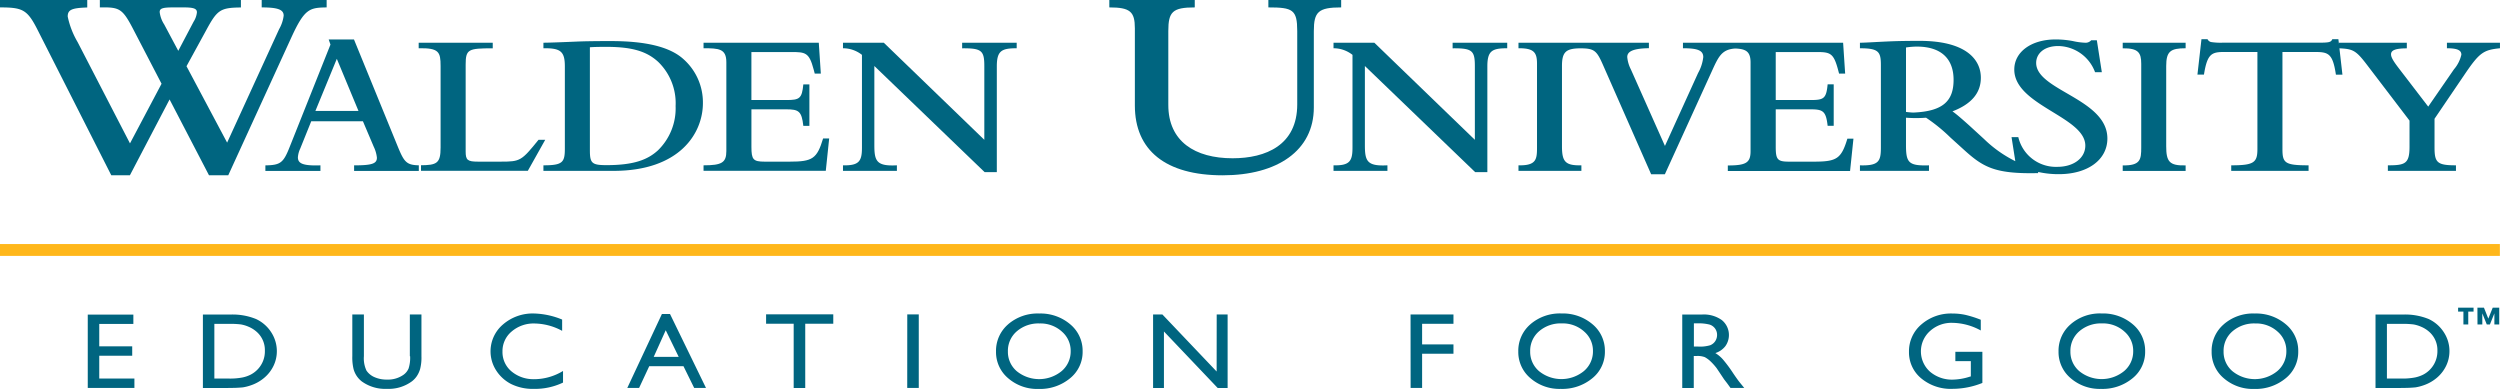 <svg xmlns="http://www.w3.org/2000/svg" width="280" height="43.556" viewBox="0 0 280 43.556">
    <defs>
        <style>
            .cls-1{fill:#006580}
        </style>
    </defs>
    <g id="Logo" transform="translate(.01 -.04)">
        <g id="Group_4971" transform="translate(-.01 .04)">
            <path id="Path_4412" d="M281.373 54.642h.544v-1.228h.007l.494 1.229h.35l.494-1.229h.007v1.229h.544V52.76h-.73l-.494 1.229-.489-1.229h-.73l.007 1.882zm-1.574 0h.544V53.2h.594v-.44h-1.731v.44h.594v1.444zm-5.608-.007a3.711 3.711 0 0 1 .887.268 3.22 3.22 0 0 1 .83.51 2.72 2.72 0 0 1 .98 2.163 2.949 2.949 0 0 1-1.609 2.693 3.7 3.7 0 0 1-.894.307 7.322 7.322 0 0 1-1.5.124h-1.652v-6.123h1.61a9.719 9.719 0 0 1 1.352.059m-1.395 7.111a14.379 14.379 0 0 0 1.624-.059 5.061 5.061 0 0 0 .937-.242 4.542 4.542 0 0 0 1.531-.889 4.044 4.044 0 0 0 .994-1.327 3.769 3.769 0 0 0 .351-1.582 3.823 3.823 0 0 0-.629-2.131 4.041 4.041 0 0 0-1.7-1.484 6.981 6.981 0 0 0-2.912-.5h-3.04v8.222h2.844zm-13.839-6.327a2.822 2.822 0 0 1 1.009 2.2 2.873 2.873 0 0 1-1.009 2.242 3.98 3.98 0 0 1-5.022.02 2.836 2.836 0 0 1-1-2.216 2.872 2.872 0 0 1 .994-2.255 3.694 3.694 0 0 1 2.547-.882 3.583 3.583 0 0 1 2.482.889m-5.995-.8a3.906 3.906 0 0 0-1.366 3.052 3.817 3.817 0 0 0 1.359 2.993 4.948 4.948 0 0 0 3.4 1.2 5.273 5.273 0 0 0 3.541-1.2 3.78 3.78 0 0 0 1.4-3.013 3.846 3.846 0 0 0-1.388-3.026 5.13 5.13 0 0 0-3.477-1.209 4.994 4.994 0 0 0-3.469 1.2m-11.16.8a2.822 2.822 0 0 1 1.009 2.2 2.873 2.873 0 0 1-1.009 2.242 3.98 3.98 0 0 1-5.022.02 2.836 2.836 0 0 1-1-2.216 2.872 2.872 0 0 1 .994-2.255 3.707 3.707 0 0 1 2.547-.882 3.571 3.571 0 0 1 2.482.889m-5.988-.8a3.905 3.905 0 0 0-1.366 3.052 3.818 3.818 0 0 0 1.359 2.993 4.948 4.948 0 0 0 3.4 1.2 5.273 5.273 0 0 0 3.541-1.2 3.78 3.78 0 0 0 1.4-3.013 3.846 3.846 0 0 0-1.388-3.026 5.136 5.136 0 0 0-3.484-1.209 4.988 4.988 0 0 0-3.462 1.2m-12.927 4.137h1.738v1.712l-.122.033a6.618 6.618 0 0 1-1.853.327 3.791 3.791 0 0 1-2.6-.889 3.054 3.054 0 0 1 0-4.549 3.566 3.566 0 0 1 2.489-.922 6.788 6.788 0 0 1 3.2.856v-1.2a11.989 11.989 0 0 0-1.731-.549 6.867 6.867 0 0 0-1.445-.15 5.05 5.05 0 0 0-3.477 1.222 3.937 3.937 0 0 0-1.388 3.072 3.766 3.766 0 0 0 1.338 2.941 5.167 5.167 0 0 0 3.577 1.2 8.951 8.951 0 0 0 3.305-.66V57.7h-3.026v1.052zm-27.549-4.1a1.2 1.2 0 0 1 .637.444 1.184 1.184 0 0 1 .229.706 1.265 1.265 0 0 1-.2.706 1.225 1.225 0 0 1-.565.464 3.927 3.927 0 0 1-1.345.15h-.486v-2.6H194a5.014 5.014 0 0 1 1.345.131m-1.745 7.1v-3.576h.336a2.266 2.266 0 0 1 .9.131 3.029 3.029 0 0 1 .6.431 6.571 6.571 0 0 1 .73.81l.429.641.4.6.25.327c.036.046.064.078.079.1l.393.542h1.538l-.479-.588c-.193-.235-.444-.588-.758-1.052a15.027 15.027 0 0 0-1.159-1.562 3.7 3.7 0 0 0-.844-.706 2.294 2.294 0 0 0 1.13-.784 2.151 2.151 0 0 0-.408-2.915 3.473 3.473 0 0 0-2.168-.621h-2.259v8.234h1.29v-.007zm-12.3-6.333a2.822 2.822 0 0 1 1.009 2.2 2.873 2.873 0 0 1-1.009 2.242 3.98 3.98 0 0 1-5.022.02 2.836 2.836 0 0 1-1-2.216 2.872 2.872 0 0 1 .994-2.255 3.694 3.694 0 0 1 2.547-.882 3.571 3.571 0 0 1 2.482.889m-5.988-.8a3.905 3.905 0 0 0-1.366 3.052 3.818 3.818 0 0 0 1.359 2.993 4.948 4.948 0 0 0 3.4 1.2 5.273 5.273 0 0 0 3.541-1.2 3.78 3.78 0 0 0 1.4-3.013 3.846 3.846 0 0 0-1.388-3.026 5.13 5.13 0 0 0-3.477-1.209 5.05 5.05 0 0 0-3.469 1.2m-13.427 7.137h1.288v-3.83h3.512v-1.046h-3.512v-2.3h3.512v-1.046h-4.807l.007 8.229zM140.16 59.91l-6.073-6.386h-1.044v8.236h1.216v-6.333l6.023 6.333h1.109v-8.235h-1.223l-.007 6.386zm-17.355-4.49a2.822 2.822 0 0 1 1.009 2.2 2.873 2.873 0 0 1-1.009 2.242 3.98 3.98 0 0 1-5.022.02 2.836 2.836 0 0 1-1-2.216 2.872 2.872 0 0 1 .994-2.255 3.694 3.694 0 0 1 2.547-.882 3.571 3.571 0 0 1 2.482.889m-5.988-.8a3.905 3.905 0 0 0-1.366 3.052 3.818 3.818 0 0 0 1.359 2.993 4.948 4.948 0 0 0 3.4 1.2 5.273 5.273 0 0 0 3.541-1.2 3.78 3.78 0 0 0 1.4-3.013 3.846 3.846 0 0 0-1.388-3.026 5.13 5.13 0 0 0-3.477-1.209 5.05 5.05 0 0 0-3.47 1.2m-11.31 7.137h1.293v-8.234h-1.288zM89.7 54.557h3.09v7.2h1.295v-7.2h3.14v-1.052H89.7zM77.115 58.27l1.345-2.98 1.452 2.98zm-2.962 3.484h1.323l1.137-2.438h3.834l1.2 2.438h1.323l-4.03-8.282h-.909zm-10.393-.987a3.793 3.793 0 0 1-2.575-.869 2.818 2.818 0 0 1-1.009-2.229 2.85 2.85 0 0 1 1.024-2.236 3.764 3.764 0 0 1 2.568-.9 6.649 6.649 0 0 1 3.09.824v-1.264a8.805 8.805 0 0 0-3.155-.68 5.076 5.076 0 0 0-3.462 1.222 3.944 3.944 0 0 0-.787 5.131A4.333 4.333 0 0 0 61.12 61.3a5.471 5.471 0 0 0 2.561.556 7.261 7.261 0 0 0 3.276-.706v-1.3a6.238 6.238 0 0 1-3.2.922M49.831 58.2a3.85 3.85 0 0 1-.172 1.373 1.694 1.694 0 0 1-.551.693 3.014 3.014 0 0 1-1.874.549 3.338 3.338 0 0 1-1.4-.275 2.087 2.087 0 0 1-.887-.725 3.2 3.2 0 0 1-.293-1.614v-4.676h-1.297v4.66a5.537 5.537 0 0 0 .143 1.464 2.638 2.638 0 0 0 .909 1.366 4.458 4.458 0 0 0 2.826.837 4.391 4.391 0 0 0 2.8-.843 2.518 2.518 0 0 0 .544-.575 2.932 2.932 0 0 0 .372-.8A5.114 5.114 0 0 0 51.1 58.2v-4.675h-1.3V58.2zm-18.964-3.564a3.711 3.711 0 0 1 .887.268 3.22 3.22 0 0 1 .83.51 2.72 2.72 0 0 1 .98 2.163 2.908 2.908 0 0 1-.951 2.235 2.956 2.956 0 0 1-.658.458 3.593 3.593 0 0 1-.894.307 7.321 7.321 0 0 1-1.5.124h-1.655v-6.124h1.61a9.719 9.719 0 0 1 1.352.059m-1.4 7.111a14.292 14.292 0 0 0 1.624-.059 5.061 5.061 0 0 0 .937-.242 4.543 4.543 0 0 0 1.531-.889 4.044 4.044 0 0 0 .994-1.327 3.77 3.77 0 0 0 .351-1.582 3.88 3.88 0 0 0-.63-2.131 4.041 4.041 0 0 0-1.7-1.484 6.981 6.981 0 0 0-2.912-.5h-3.04v8.222h2.847zm-15.745 0h5.229V60.7h-3.937v-2.554h3.691v-1.053h-3.691v-2.51h3.82v-1.045h-5.108v8.209z" class="cls-1" transform="translate(-3.898 -18.302)"/>
            <path id="Rectangle_1993" fill="#ffb71b" d="M0 0H279.986V1.327H0z" transform="translate(0 27.333)"/>
            <g id="Group_4970">
                <path id="Path_4413" d="M92.646 7.08c-.959 0-2.246 0-3.613.046-1.059.046-3.233.137-3.963.137v.621c1.917-.026 2.4.346 2.4 2.033v9.209c0 1.542-.25 1.869-2.4 1.869v.621h7.855c7.4 0 10.008-4.2 10.008-7.595a6.472 6.472 0 0 0-2.175-4.915C99.213 7.7 96.459 7.08 92.646 7.08zM97.9 19.315c-1.159 1.065-2.726 1.66-5.759 1.66-1.638 0-1.867-.209-1.867-1.66V7.773c.63-.046 1.416-.046 1.846-.046 2.954 0 4.55.529 5.809 1.686a6.44 6.44 0 0 1 1.946 4.941 6.557 6.557 0 0 1-1.975 4.961z" class="cls-1" transform="translate(-24.207 -2.479)"/>
                <path id="Path_4414" d="M78.96 18.236c-1.9 2.353-2.046 2.444-4.192 2.444h-2.6c-1.159 0-1.366-.183-1.366-1.131V9.811c0-1.732.3-1.824 3.033-1.824V7.36H65.54v.621c2.275-.046 2.454.418 2.454 1.987v9.137c0 1.765-.415 1.974-2.282 1.98h.088v.621h11.966l1.946-3.471z" class="cls-1" transform="translate(-18.648 -2.576)"/>
                <path id="Path_4415" d="M36.574.87V.04H29.3v.83c1.817 0 2.461.248 2.461.922a3.984 3.984 0 0 1-.508 1.51l-5.825 12.712-4.55-8.556 2.189-4C24.312 1.151 24.649.9 26.973.877V.04h-15.8v.83C13.4.837 13.7.962 14.984 3.452l3.1 5.967-3.536 6.681L8.682 4.752A9.421 9.421 0 0 1 7.573 1.89c0-.771.472-.954 2.189-1.013V.04H-.01v.83c2.561 0 3.069.248 4.242 2.582l8.22 16.216h2.088l4.442-8.49 4.414 8.49h2.16l7.1-15.51C34.113.994 34.685.9 36.574.87zM18.382 2.779a3.246 3.246 0 0 1-.508-1.386c0-.4.3-.523 1.481-.523H20.6c1.109 0 1.445.15 1.445.556a2.4 2.4 0 0 1-.372 1.046l-1.717 3.261z" class="cls-1" transform="translate(.01 -.04)"/>
                <path id="Path_4416" d="M58.88 20.9c-1.509-.013-1.774-.307-2.5-2.072L51.462 6.8h-2.833l.2.575-4.563 11.451c-.708 1.8-1.037 2.052-2.726 2.078v.621h6.166V20.9c-2.017.072-2.525-.229-2.525-.9a2.733 2.733 0 0 1 .258-.967l1.238-3.072h5.787l1.216 2.863a3.687 3.687 0 0 1 .351 1.222c0 .667-.558.856-2.554.856v.621h7.247V20.9a1.212 1.212 0 0 1 .156 0zm-11.739-6.093l2.4-5.837 2.425 5.837z" class="cls-1" transform="translate(-11.817 -2.382)"/>
                <path id="Path_4417" d="M222.1 7.987c2.2-.02 2.5.255 2.5 1.987v8.261L213.341 7.36h-4.571v.621a3.427 3.427 0 0 1 2.125.739v10.385c0 1.5-.3 2.033-2.125 1.987v.621h6.038v-.621c-2.275.118-2.525-.458-2.525-2.261V9.968l12.354 11.889H226V10.014c0-1.752.529-2.033 2.225-2.033V7.36h-6.116v.627z" class="cls-1" transform="translate(-59.416 -2.576)"/>
                <path id="Path_4418" d="M119.79 20.677h-2.8c-1.288 0-1.488-.229-1.488-1.66v-4.2h3.913c1.388 0 1.717.209 1.9 1.85h.68v-4.644h-.68c-.15 1.595-.429 1.752-1.9 1.752H115.5V8.4h4.442c1.617 0 2.024.046 2.525 1.935l.129.484h.68l-.229-3.464H110.14v.621c1.717 0 2.554.046 2.554 1.569v9.948c0 1.294-.508 1.595-2.554 1.595v.612h13.692l.379-3.621h-.68c-.686 2.271-1.187 2.598-3.741 2.598z" class="cls-1" transform="translate(-31.343 -2.572)"/>
                <path id="Path_4419" d="M270.83 20.677h-2.8c-1.288 0-1.488-.229-1.488-1.66v-4.2h3.913c1.388 0 1.717.209 1.9 1.843h.68v-4.643h-.68c-.15 1.595-.429 1.758-1.9 1.758h-3.913V8.4h4.442c1.617 0 2.017.046 2.525 1.935l.129.484h.68l-.229-3.464h-17.938v.621c1.617 0 2.275.229 2.275.993a4.7 4.7 0 0 1-.579 1.778l-3.713 8.17-3.814-8.567a3.8 3.8 0 0 1-.408-1.386c0-.484.35-.967 2.425-.993v-.614H237.73v.621c1.746-.02 2.075.484 2.075 1.732v9.39c0 1.314-.079 2.033-2.075 1.987v.621h7.046v-.621c-1.817.046-2.175-.418-2.175-2.144V9.964c0-1.608.472-1.967 2.082-1.98 1.5.013 1.788.229 2.475 1.778l5.43 12.327h1.538l5.229-11.471c.766-1.68 1.116-2.523 2.668-2.614 1.137.052 1.7.307 1.7 1.556v9.948c0 1.294-.508 1.595-2.547 1.595v.621h13.692l.379-3.621h-.68c-.683 2.247-1.19 2.574-3.737 2.574z" class="cls-1" transform="translate(-67.66 -2.572)"/>
                <path id="Path_4420" d="M371.972 7.152v.621c1.137 0 1.617.209 1.617.719a3.784 3.784 0 0 1-.83 1.641l-2.883 4.176L366.571 10c-.658-.856-.859-1.248-.859-1.549 0-.418.4-.667 1.767-.667v-.632h-7.6V7.3l-.064-.542h-.68c-.15.346-.351.392-1.638.392h-10.691a6.794 6.794 0 0 1-1.238-.072.581.581 0 0 1-.408-.32h-.68l-.451 3.967h.73c.379-2.4.887-2.536 2.375-2.536h3.612v10.872c0 1.523-.4 1.824-2.933 1.824v.621h8.663v-.621c-2.654 0-2.926-.255-2.926-1.824V8.191h3.613c1.517 0 2.017.137 2.375 2.536h.73l-.336-2.948c1.517.072 1.853.229 3.1 1.869l4.75 6.229v2.928c0 1.915-.508 2.078-2.425 2.078v.621h7.626v-.621c-2.1 0-2.4-.3-2.4-2.007v-3.208L374 10.636c1.617-2.379 2.075-2.68 3.913-2.863v-.621z" class="cls-1" transform="translate(-97.916 -2.368)"/>
                <path id="Path_4421" d="M332.33 7.987c1.745-.02 2.074.484 2.074 1.732v9.392c0 1.314-.079 2.033-2.074 1.987v.621h7.046V21.1c-1.817.046-2.175-.418-2.175-2.144V9.968c0-1.641.479-1.987 2.175-1.987V7.36h-7.046z" class="cls-1" transform="translate(-94.586 -2.576)"/>
                <path id="Path_4422" d="M199.638.04h-8.155v.83c2.726 0 3.233.248 3.233 2.647v8.216c0 4.556-3.505 6.033-7.239 6.033-4.206 0-7.2-1.876-7.2-5.967V3.517c0-2.157.472-2.647 2.962-2.647V.04h-9.569v.83c2.325 0 2.861.464 2.861 2.34v8.647c0 5.013 3.434 7.817 9.836 7.817 6.131 0 10.208-2.771 10.208-7.6V3.517c0-2.157.508-2.647 3.062-2.647V.04z" class="cls-1" transform="translate(-49.426 -.04)"/>
                <path id="Path_4423" d="M145.3 7.987c2.2-.02 2.5.255 2.5 1.987v8.261L136.541 7.36h-4.571v.621a3.427 3.427 0 0 1 2.125.739v10.385c0 1.5-.3 2.033-2.125 1.987v.621h6.038v-.621c-2.275.118-2.525-.464-2.525-2.261V9.968l12.354 11.889h1.363V10.014c0-1.752.529-2.033 2.225-2.033V7.36h-6.109v.627z" class="cls-1" transform="translate(-37.556 -2.576)"/>
                <path id="Path_4424" d="M310.93 9.427c0-1.013.858-1.889 2.475-1.889a4.469 4.469 0 0 1 4.12 2.928h.758l-.558-3.575h-.63a.84.84 0 0 1-.708.275 7.5 7.5 0 0 1-1.338-.183A10.31 10.31 0 0 0 313.1 6.8c-2.7 0-4.621 1.386-4.621 3.373 0 4.013 7.955 5.288 7.955 8.516 0 1.386-1.288 2.379-3.133 2.379a4.322 4.322 0 0 1-4.371-3.327h-.758l.422 2.693a13.8 13.8 0 0 1-3.505-2.484l-1.638-1.5c-.408-.366-1.495-1.34-1.9-1.595 2.117-.81 3.183-2.052 3.183-3.765 0-2.1-1.745-4.131-6.846-4.131-.5 0-1.745 0-3.083.046-1.745.072-3.033.163-3.613.163v.621c2.075 0 2.346.373 2.346 1.869v9.255c0 1.523-.229 2.052-2.346 1.987v.621h7.733V20.9c-2.3.072-2.575-.3-2.575-2.288v-3.047a15.15 15.15 0 0 0 2.246 0 18.915 18.915 0 0 1 2.726 2.216L302.667 19c2.275 2.078 3.512 2.882 8.484 2.771v-.131a10.323 10.323 0 0 0 2.325.248c3.234 0 5.43-1.614 5.43-3.993.007-4.448-7.976-5.376-7.976-8.468zm-13.771 5.563c-.15 0-.63-.046-.808-.072V7.7a8.632 8.632 0 0 1 1.209-.1c2.754 0 4.12 1.386 4.12 3.719 0 2.357-1.159 3.533-4.521 3.671z" class="cls-1" transform="translate(-82.879 -2.382)"/>
            </g>
        </g>
    </g>
</svg>
